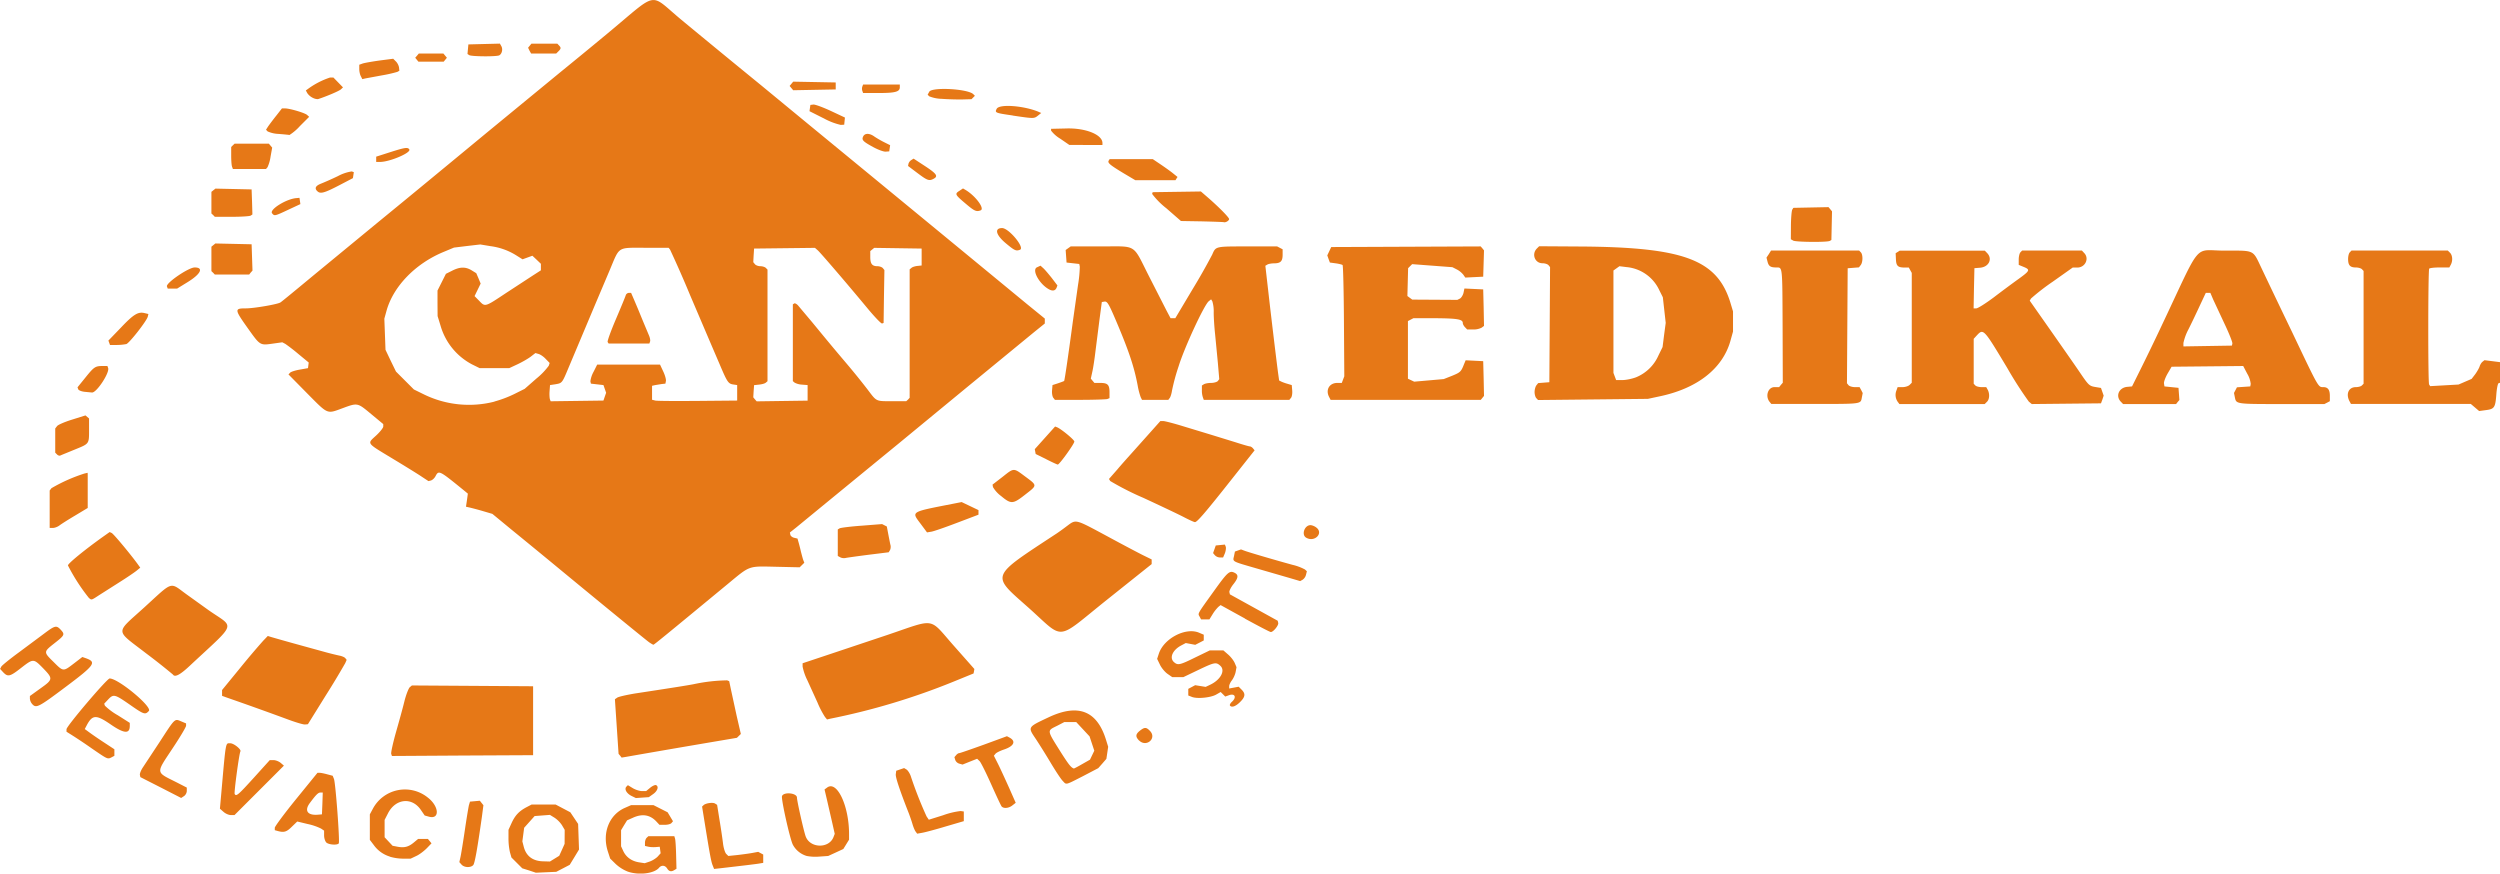 <svg width="1055.66" height="368.86" viewBox="0 0 279.31 97.59" xml:space="preserve" xmlns="http://www.w3.org/2000/svg"><path d="M70.12 97.37a4.35 4.35 0 0 1-1.35-.86l-.6-.59-.26-.8c-.66-2.05.14-4.1 1.92-4.87l.68-.3h2.5l.79.4.79.4.3.5.3.5-.17.2c-.1.12-.43.2-.75.2h-.59l-.3-.32c-.72-.8-1.6-.96-2.67-.47l-.65.29-.34.55-.33.55v1.8l.25.54c.32.68.94 1.12 1.75 1.25l.64.1.54-.18c.3-.1.7-.35.9-.55l.34-.38-.1-.73-.47.04c-.26.02-.63 0-.83-.05l-.35-.08v-.36c0-.2.08-.44.19-.55l.19-.18h2.9l.08.27c.05.15.1.97.12 1.82l.04 1.55-.23.14c-.35.22-.6.17-.81-.17-.23-.37-.63-.4-.9-.09-.54.66-2.28.87-3.52.43zm-11-.12-.77-.24-.6-.6-.61-.61-.17-.6a7.1 7.1 0 0 1-.16-1.55v-.94l.32-.7c.4-.89.83-1.36 1.64-1.8l.63-.33h2.67l1.65.87.87 1.3.05 1.43.05 1.43-.52.86-.52.85-1.5.78-2.28.1zm2.84-1.32.52-.32.3-.66.3-.67.01-1.57-.3-.51a3.05 3.05 0 0 0-.83-.84l-.52-.32-1.71.13-1.17 1.31-.1.76-.1.76.16.62c.28 1.05 1.03 1.6 2.22 1.61l.7.02zm17.67.77c-.17-.4-.3-1.1-.84-4.42l-.35-2.17.16-.15c.23-.23 1.06-.35 1.3-.18l.22.14.27 1.7c.16.95.33 2.12.39 2.62s.22 1.01.35 1.15l.24.24.97-.1c.53-.06 1.28-.16 1.67-.23l.7-.13.56.3v.93l-.36.06c-.32.07-2.33.3-4.31.53l-.82.09zm-28.06-.1-.25-.28.14-.63c.07-.34.29-1.68.48-2.98s.4-2.54.45-2.75l.12-.4 1.1-.1.4.5-.17 1.3c-.5 3.53-.79 5.16-.96 5.38-.27.32-1 .3-1.31-.04zm-8.01-.9a3.43 3.43 0 0 1-1.8-1.29l-.44-.58v-2.85l.34-.63a4.06 4.06 0 0 1 6.13-1.25c1.28.98 1.37 2.48.13 2.14l-.47-.13-.42-.61c-1-1.49-2.86-1.29-3.7.4l-.36.7v1.94l.89.95.57.11c.75.14 1.23.01 1.81-.48l.47-.39h1.1l.2.24.2.25-.54.56c-.3.3-.82.7-1.16.85l-.63.3H45a5.46 5.46 0 0 1-1.45-.22zm46.57-.07a2.58 2.58 0 0 1-1.55-1.26c-.33-.65-1.33-5.13-1.21-5.43.19-.5 1.67-.35 1.67.17 0 .38.78 3.84.98 4.35.5 1.32 2.6 1.36 3.1.06l.14-.36-.3-1.33-.57-2.48-.27-1.15.3-.22c1.1-.8 2.44 2.06 2.44 5.2v.63l-.32.52-.32.52-.84.39-.85.39-1 .07a5.1 5.1 0 0 1-1.4-.07zm-53.68-1.52c-.13-.13-.24-.48-.24-.77v-.54l-.34-.23a6.32 6.32 0 0 0-1.5-.51l-1.16-.28-.6.58c-.58.58-.87.67-1.55.49l-.36-.1v-.27c0-.14 1.07-1.59 2.38-3.2l2.39-2.94h.25c.14 0 .52.08.85.17l.6.16.14.35c.18.41.67 6.98.54 7.2-.15.23-1.13.16-1.4-.1zm-.43-4.35.04-1.22h-.24c-.26 0-.48.2-1.2 1.17-.64.85-.27 1.4.88 1.31l.47-.04zm66.29 3.16c-.1-.12-.26-.5-.36-.84-.1-.35-.29-.88-.4-1.18-1.05-2.67-1.5-4.05-1.47-4.39l.05-.4.88-.3.27.16c.14.09.35.4.46.7a44.64 44.64 0 0 0 1.78 4.54l.25.37 1.6-.5a8.7 8.7 0 0 1 1.95-.47l.36.05v1.08l-2.05.6c-1.12.34-2.3.65-2.6.7l-.56.1zM24.97 90.7l-.4-.35.16-1.8c.52-5.88.46-5.51 1-5.51.4 0 1.26.7 1.13.91-.14.24-.73 4.6-.64 4.76.18.29.38.12 2.14-1.82l1.78-1.97h.42c.23 0 .59.14.8.31l.36.31-5.52 5.52h-.41c-.23 0-.6-.16-.82-.36zm86.92-.63c-.08-.1-.6-1.22-1.16-2.47s-1.13-2.4-1.28-2.56l-.28-.27-.81.32-.82.33-.35-.1a.7.7 0 0 1-.46-.4l-.1-.33.19-.22c.1-.13.26-.23.35-.23.09 0 1.32-.43 2.74-.94l2.59-.95.28.15c.77.41.5.97-.62 1.34-.42.14-.84.35-.94.47l-.18.22.46.91c.25.5.8 1.7 1.22 2.63l.76 1.72-.37.29c-.41.33-1 .38-1.22.1zm-93.93-2.09-2.28-1.16-.05-.25c-.03-.14.12-.51.33-.83l1.9-2.88c1.72-2.65 1.64-2.58 2.38-2.27l.55.23v.26c0 .14-.67 1.27-1.49 2.5-1.91 2.89-1.94 2.63.4 3.81l1.17.6v.37c0 .21-.14.47-.31.58l-.32.21zm52.57.93c-.55-.29-.8-.77-.54-1.03l.16-.16.54.33c.3.18.76.33 1.02.33h.48l.45-.37c.24-.2.53-.33.64-.3.35.13.2.65-.3 1l-.49.35-1.45.1zm48.19-1.68c-.2-.2-.81-1.13-1.37-2.07a80 80 0 0 0-1.61-2.58c-.93-1.38-.96-1.32 1.41-2.44 3.33-1.57 5.43-.73 6.43 2.55l.23.74-.1.68-.1.67-.45.52-.46.52-1.72.9c-2 1.02-1.82.98-2.26.51zm2.18-1.86.88-.5.24-.5.24-.5-.53-1.6-1.49-1.6h-1.33l-.77.4c-1.2.6-1.22.42.43 3.05.85 1.33 1.1 1.64 1.41 1.74.03 0 .44-.21.92-.49zM10.26 83.62a58 58 0 0 0-2.24-1.5l-.59-.37v-.28c0-.34 4.53-5.67 4.82-5.67.97 0 4.79 3.17 4.38 3.63-.41.45-.55.4-2.15-.72-1.67-1.16-1.8-1.19-2.4-.56l-.44.47.08.22a7 7 0 0 0 1.44 1.07l1.34.85v.32c.01.94-.63.9-2.17-.17-1.61-1.1-2.02-1.08-2.68.2l-.18.34.52.38c.28.21 1.02.72 1.65 1.13l1.14.75v.73l-.3.16c-.46.24-.43.25-2.22-.98zm59.02.8-.17-.2-.41-6.1.26-.18c.14-.1 1.05-.31 2.03-.47 4.33-.66 5.76-.89 6.5-1.03a19 19 0 0 1 3.75-.43l.23.09.19.91.64 2.95.47 2.04-.44.43-3.6.61a1748.74 1748.74 0 0 0-8.8 1.52l-.48.08zm-25.57-.19c-.05-.12.18-1.16.5-2.32.33-1.15.77-2.73.96-3.51s.48-1.5.61-1.62l.24-.2 13.54.09v7.7l-7.88.04-7.89.05zm83.55-1.5c-.42-.43-.4-.7.1-1.1.53-.41.71-.4 1.13.04.78.83-.42 1.86-1.23 1.05zm-94.98-2.31a391.65 391.65 0 0 0-6.92-2.48l-.55-.2v-.65l2.04-2.49a89.2 89.2 0 0 1 2.56-3.02l.51-.53.28.09c.33.1 2.01.58 3.73 1.05l2.36.65c.6.17 1.33.34 1.6.4.29.05.59.18.68.28l.16.2-.16.37a90.4 90.4 0 0 1-2.17 3.6l-2 3.22-.32.03c-.17.02-.98-.22-1.8-.52zm59.89-.32a10.2 10.2 0 0 1-.84-1.62L90.2 76a6.02 6.02 0 0 1-.53-1.53v-.37l2.4-.8 7.06-2.36c5.5-1.86 4.6-2 7.43 1.2l2.3 2.6-.04.25-.05.25-2.28.93a76.12 76.12 0 0 1-13.76 4.13l-.33.08zM3.6 78.66a1.06 1.06 0 0 1-.26-.6v-.3l1.18-.85c1.41-1 1.42-1.09.3-2.25-1.08-1.1-1.09-1.1-2.46-.04-1.25.98-1.48 1.03-2 .49l-.35-.38.14-.26c.08-.14.96-.85 1.94-1.57l2.85-2.12c1.2-.9 1.36-.94 1.84-.43.49.53.45.62-.69 1.51-1.24.98-1.24.98-.1 2.1 1.09 1.09 1.07 1.08 2.26.17l.95-.73.4.14c1.23.44.99.77-2.34 3.26-2.96 2.22-3.22 2.35-3.66 1.86zm133.81.15c-.04-.07.06-.26.23-.41.56-.51.32-.98-.36-.72l-.39.14-.25-.25-.26-.26-.49.28c-.59.35-2.1.5-2.7.28l-.43-.17v-.74l.77-.41 1.17.19.53-.25c1.14-.55 1.69-1.57 1.12-2.1-.48-.44-.63-.42-2.49.47l-1.65.79h-1.24l-.52-.36c-.29-.2-.67-.65-.85-1.02l-.32-.66.19-.58c.56-1.7 2.99-2.97 4.48-2.35l.54.23v.64l-.48.25-.47.24-.53-.1-.53-.1-.47.25c-1 .51-1.39 1.4-.85 1.88.43.38.64.34 2.4-.53l1.61-.78h1.51l.54.47c.3.26.62.68.73.94l.2.47-.1.54c-.06.3-.25.71-.42.93-.17.22-.3.51-.3.65v.26l1.06-.2.33.33c.46.46.41.81-.19 1.4-.5.49-.95.63-1.12.36zM19.32 75.36a72.1 72.1 0 0 0-3-2.37c-3.5-2.7-3.48-2.15-.2-5.13 3.3-3.01 2.8-2.85 4.72-1.46l2.48 1.78c2.93 2.05 3.23 1.2-2.17 6.25-1.04.97-1.62 1.27-1.83.93zm53.21-3.6c-.36-.26-4.7-3.8-9.67-7.9a1132.88 1132.88 0 0 0-5.8-4.76l-2.05-1.69-1.02-.3a35.5 35.5 0 0 0-1.48-.4l-.45-.1.11-.73.1-.73-.3-.25c-2.95-2.4-2.94-2.4-3.33-1.67-.11.2-.33.4-.49.45l-.28.07-.76-.5c-.41-.28-1.9-1.2-3.31-2.05-2.92-1.77-2.8-1.6-1.77-2.55.43-.4.79-.85.79-1v-.27l-1.35-1.12c-1.54-1.28-1.5-1.28-3.21-.65-1.76.65-1.58.72-3.93-1.65l-2.1-2.13.19-.2c.1-.1.6-.26 1.09-.34l.9-.16.04-.32.04-.31-1.14-.94a20 20 0 0 0-1.47-1.14l-.34-.18-1.07.15c-1.43.2-1.4.22-2.79-1.73-1.5-2.11-1.5-2.21-.2-2.21.9 0 3.58-.46 3.86-.67.16-.1 1.82-1.47 3.7-3.03l7.07-5.82c3.42-2.8 5.1-4.18 12.42-10.23l8.03-6.6c1.06-.86 3.43-2.8 5.26-4.32 5.88-4.87 4.6-4.63 8.33-1.55a1727.47 1727.47 0 0 0 8.89 7.3l5.11 4.21a24848.04 24848.04 0 0 1 24.65 20.28l1.93 1.57v.55l-1.14.92-7.43 6.1-7.65 6.3a12305.22 12305.22 0 0 0-11.59 9.5l-.67.53.05.25c.02.13.21.29.42.34l.38.09.11.39c.06.2.19.7.28 1.1.1.38.21.81.27.95l.1.26-.52.51-2.62-.06c-3.16-.07-2.87-.18-5.42 1.93-6.94 5.73-8.22 6.78-8.3 6.78-.04 0-.25-.12-.47-.27zm-17.3-26.9a12.8 12.8 0 0 0 2.21-.83l1.18-.59 1.3-1.14a7.84 7.84 0 0 0 1.39-1.44l.1-.31-.45-.46c-.24-.26-.6-.5-.8-.55l-.34-.1-.53.41c-.29.22-.95.6-1.46.84l-.94.44h-3.3l-.87-.43a7.1 7.1 0 0 1-3.49-4.28l-.34-1.11-.01-1.43v-1.42l.94-1.87.7-.35c.86-.44 1.5-.45 2.17-.04l.52.32.25.58.24.58-.68 1.4.51.52c.68.7.61.73 3-.86l3-1.96.9-.58v-.73l-.47-.45-.48-.45-.55.2-.55.2-.59-.37a7.13 7.13 0 0 0-2.98-1.1l-1.15-.19-1.47.17-1.47.18-1.2.5c-3.11 1.3-5.54 3.8-6.32 6.5l-.26.94.13 3.48.58 1.22.59 1.21 2 2 1.18.58a11.46 11.46 0 0 0 7.82.78zm12.34-.55.15-.43-.3-.86-1.4-.16-.06-.26a3 3 0 0 1 .36-1.07l.4-.8h7.02l.36.77c.2.42.33.9.3 1.06l-.06.3-.39.04-.74.12-.36.08v1.56l.36.09c.19.05 2.33.06 4.75.04l4.4-.04v-1.73l-.39-.06c-.6-.08-.7-.22-1.57-2.27l-1.03-2.4-2.28-5.34a126.84 126.84 0 0 0-2.23-5.07l-.16-.2h-2.56c-3.22 0-2.88-.21-4.02 2.5l-1.64 3.87-2.98 7.08c-.7 1.68-.7 1.67-1.45 1.8l-.6.09-.05.68c-.03.38 0 .79.04.91l.08.22 5.9-.08zm.32-6.1c-.05-.1.36-1.24.92-2.55s1.06-2.52 1.1-2.67.21-.27.35-.27h.25l.32.74.45 1.06.55 1.34.65 1.55c.13.28.2.62.15.74l-.08.23H68zm22.34 5.67v-.86l-.63-.05a1.97 1.97 0 0 1-.82-.22l-.2-.17V34l.16-.1c.08-.05.3.07.46.27L90.74 36c1.91 2.32 2.22 2.7 3.83 4.6a83.3 83.3 0 0 1 2.34 2.89c1.06 1.4.91 1.33 2.76 1.33h1.58l.2-.18.18-.2V30.09l.2-.16c.1-.1.4-.19.66-.22l.48-.05v-1.89l-5.3-.08-.44.36v.65c0 .77.2 1.04.8 1.04.23 0 .5.1.6.21l.18.22-.05 2.96-.04 2.95-.17.06c-.1.03-.84-.74-1.65-1.72-2.38-2.87-5.2-6.15-5.53-6.45l-.32-.28-6.8.08-.05.76-.04.76.18.22c.1.13.38.23.6.23s.51.08.62.19l.19.19v12.47l-.2.17c-.1.09-.44.18-.75.21l-.55.06-.05.68-.04.68.18.22.2.23 5.69-.08zm24.62 23.96c-4.14-3.68-4.3-3.3 3.19-8.23.2-.13.72-.5 1.15-.83 1.06-.78.87-.83 4.5 1.12 1.75.95 3.59 1.92 4.08 2.16l.9.44v.52l-4.95 3.95c-5.9 4.71-4.68 4.6-8.87.87zm24.24 1.26-2.72-1.5-.25.2a4.4 4.4 0 0 0-.63.8l-.37.6h-.93l-.17-.32c-.2-.37-.3-.19 1.63-2.88 1.53-2.13 1.73-2.3 2.32-1.99.42.23.38.57-.18 1.27-.27.34-.46.73-.44.87l.06.25 5.34 2.95.06.25c.05.28-.56 1.02-.83 1.01-.1 0-1.4-.68-2.9-1.5zM9.93 66.8a21.27 21.27 0 0 1-2.34-3.63c0-.21 1.81-1.7 3.94-3.22l.72-.51.22.1c.2.07 2.23 2.52 2.97 3.56l.23.32-.4.33c-.23.19-1.07.76-1.88 1.27l-2.28 1.45c-.92.6-.87.59-1.18.33zM144 64.55l-3.66-1.06c-2.76-.8-2.62-.72-2.47-1.37l.1-.5.34-.12.34-.12.4.15c.41.16 3.37 1.03 5.34 1.57a5.6 5.6 0 0 1 1.4.52l.22.2-.1.4a.96.96 0 0 1-.38.55l-.27.15zm-50.13-2.29-.27-.15v-2.96l.2-.12c.1-.07 1.22-.21 2.47-.3l2.28-.18.53.27.17.9c.1.5.2 1.05.25 1.22.03.18 0 .42-.08.54l-.13.22-2.26.28c-1.24.16-2.4.32-2.57.36a.93.93 0 0 1-.59-.08zm41.86-.23-.2-.24.15-.42.15-.43 1.02-.1.1.25c.04.14 0 .46-.1.72l-.2.47h-.36a.82.82 0 0 1-.56-.25zm10.2-1.96c-.56-.33-.18-1.4.48-1.4.15 0 .43.1.62.24.9.63-.14 1.72-1.1 1.16zm-43.02-1.48c-1.1-1.48-1.31-1.35 3.62-2.32l.91-.18 1.88.9v.51l-2.4.91c-1.31.5-2.6.95-2.87.99l-.48.08zM5.55 56.9v-2.1l.2-.26a18.3 18.3 0 0 1 3.69-1.64l.35-.08.01.21v3.72l-1.38.83c-.76.45-1.55.95-1.76 1.11-.2.16-.54.29-.74.29h-.37zm126.75.89c-.57-.3-2.62-1.27-4.56-2.17a31.6 31.6 0 0 1-3.7-1.88l-.14-.23.94-1.07c.5-.6 1.32-1.5 1.8-2.04l1.93-2.16 1.07-1.2h.32c.18 0 1.15.25 2.16.56l3.16.96 2.76.85c.77.25 1.5.46 1.59.46.1 0 .26.1.36.22l.18.22-2.47 3.12c-3.04 3.85-3.97 4.93-4.2 4.9-.1 0-.64-.25-1.2-.54zm-20.45-2.37a3.4 3.4 0 0 1-.91-1l-.05-.28 1.14-.88c1.26-1 1.2-1 2.46-.06 1.44 1.07 1.43.98.02 2.08-1.34 1.05-1.55 1.06-2.66.14zm5.04-4.12-1.18-.58-.1-.54 1.13-1.26 1.14-1.27.21.08c.46.18 1.94 1.4 1.94 1.6 0 .26-1.68 2.59-1.85 2.57-.07 0-.65-.27-1.3-.6zM6.37 50.77l-.2-.2v-2.7l.2-.26c.1-.15.87-.48 1.68-.73l1.5-.47.2.17.2.17v1.28c0 1.6.04 1.53-1.66 2.22-.77.32-1.48.6-1.57.65-.09.03-.25-.02-.35-.13zm270.15-5.24-.47-.4h-13.39l-.16-.3c-.44-.82-.1-1.58.7-1.58.27 0 .58-.08.68-.19l.19-.19v-12.6l-.19-.2c-.1-.1-.4-.19-.68-.19-.63 0-.86-.24-.86-.94 0-.31.08-.65.19-.75l.19-.2h10.76l.25.25c.28.29.32.9.08 1.34l-.16.3h-1.09c-.6 0-1.12.06-1.16.14-.13.2-.14 12.72-.01 12.93l.12.19 3.17-.18 1.46-.63.4-.52c.21-.29.43-.68.49-.86.06-.2.2-.43.32-.53l.23-.18 1.74.22v2.3l-.16.05c-.1.03-.21.6-.26 1.27-.11 1.46-.22 1.62-1.18 1.74l-.74.1zm-78.8-.62c-.53-.63-.2-1.66.53-1.66h.52l.2-.25.21-.24-.02-6.29c-.03-6.87 0-6.58-.71-6.59-.65 0-.85-.14-.98-.67l-.11-.43.26-.39.25-.4h9.84l.19.2c.24.24.24 1.1-.01 1.42l-.2.26-1.26.1-.08 12.85.18.22c.1.11.42.21.7.21h.53l.18.33.17.33-.1.52c-.13.72-.03.7-5.34.7h-4.77zm14.34.03a1.33 1.33 0 0 1-.2-1.27l.15-.42h.54c.3 0 .66-.11.8-.25l.24-.24V30.49l-.33-.6h-.5c-.73-.01-.91-.19-.94-.93l-.03-.67.46-.29h9.5l.24.25c.66.65.23 1.58-.78 1.66l-.62.05-.05 2.25-.04 2.24h.3c.17 0 1.04-.55 1.94-1.22.89-.68 2.13-1.6 2.76-2.05 1.3-.94 1.35-1.05.6-1.36l-.56-.23v-.6c0-.34.09-.7.19-.8l.19-.2h6.68l.24.26c.62.61.14 1.64-.76 1.64h-.51l-2.26 1.6a24.51 24.51 0 0 0-2.4 1.86l-.14.24 2.26 3.22c1.24 1.77 2.71 3.87 3.26 4.68 1.1 1.62 1.12 1.63 1.9 1.76l.54.09.3.86-.14.43-.16.43-7.73.08-.33-.27a42.62 42.62 0 0 1-2.4-3.74c-2.66-4.43-2.67-4.45-3.42-3.65l-.34.37v5.02l.19.2c.1.1.42.18.7.18h.51l.17.3c.23.45.2 1.06-.09 1.34l-.25.25h-9.53zm24.9-.05c-.63-.63-.24-1.58.7-1.67l.54-.05.94-1.89c.52-1.04 1.62-3.3 2.43-5.03 4.48-9.46 3.45-8.25 6.96-8.25 3.43 0 3.13-.14 4.13 1.95a1274.57 1274.57 0 0 0 3.47 7.25c2.95 6.2 2.86 6.05 3.45 6.05.5 0 .72.3.72.97v.6l-.3.16-.31.16h-4.77c-5.14 0-5.07 0-5.23-.74l-.1-.5.33-.63 1.49-.1.05-.28a2.8 2.8 0 0 0-.39-1.14l-.45-.86-4 .04-4 .04-.45.77c-.24.42-.43.92-.4 1.1l.05.33 1.57.16.05.68.05.68-.19.22-.18.23h-5.92zm12.45-6.52c.02-.14-.37-1.13-.88-2.2l-1.26-2.7-.32-.75h-.51l-.68 1.45c-.37.8-.93 1.98-1.25 2.61a5.84 5.84 0 0 0-.57 1.54v.38l5.42-.09zm-131.73 6.07c-.1-.12-.17-.5-.14-.82l.05-.6.62-.2c.35-.12.65-.23.68-.26.05-.05.4-2.37.97-6.62l.58-4.1a14 14 0 0 0 .2-2.05l-.06-.3-1.42-.16-.05-.7-.05-.7.56-.4h3.34c4.13 0 3.54-.36 5.38 3.27l2 3.92.44.83h.53l1.9-3.19a71.89 71.89 0 0 0 2.22-3.91c.42-.95.3-.92 4.04-.92h3.22l.61.32v.6c0 .73-.22.96-.93.97-.31 0-.66.06-.78.14l-.22.13.34 2.97c.34 3 .88 7.46 1.08 9l.12.85.24.12c.12.06.44.18.7.25l.47.14.05.6c.03.33-.03.7-.13.82l-.19.23h-9.56l-.1-.28a2.4 2.4 0 0 1-.11-.8v-.52l.22-.14c.13-.08.49-.15.8-.15.32 0 .65-.1.75-.2l.17-.22-.16-1.87-.31-3.21c-.08-.74-.15-1.8-.15-2.36a3.9 3.9 0 0 0-.15-1.25l-.14-.23-.27.22c-.52.44-2.68 5.09-3.35 7.23a22.79 22.79 0 0 0-.75 2.75c-.05.35-.17.72-.26.83l-.15.2h-2.94l-.14-.28a7.7 7.7 0 0 1-.34-1.3c-.4-2.14-1.02-3.97-2.48-7.39-.8-1.87-.94-2.07-1.28-2l-.25.04-.27 2.04-.44 3.46c-.09.78-.24 1.79-.34 2.24l-.18.82.2.24.2.24h.66c.82 0 1.03.2 1.03 1.04v.66l-.25.1c-.14.04-1.5.09-3.05.09h-2.8zm30.82-.08c-.43-.8.02-1.58.91-1.58h.5l.28-.74-.04-6.16c-.02-3.39-.09-6.2-.15-6.27-.05-.05-.4-.14-.76-.19l-.66-.09-.15-.4-.14-.4.44-.93 16.7-.07.19.22.18.22-.09 2.94-2 .1-.23-.33a2.35 2.35 0 0 0-.72-.58l-.49-.25-4.5-.34-.45.45-.04 1.56-.04 1.55.54.4 5.04.03.3-.15c.15-.09.33-.38.39-.64l.1-.48 2.1.1.05 2.03.04 2.05-.27.2a2 2 0 0 1-.94.2h-.67l-.24-.25c-.14-.14-.25-.35-.25-.47 0-.42-.59-.52-3.04-.54h-2.48l-.61.32v6.44l.7.33 3.3-.29.94-.37c.92-.38 1-.45 1.33-1.3l.18-.43 1.96.1.05 1.94.04 1.94-.36.44h-16.78zm23.15.13c-.11-.11-.2-.42-.2-.69 0-.27.09-.6.2-.75l.2-.25 1.25-.1.08-12.86-.17-.21c-.1-.12-.4-.22-.68-.22-.85 0-1.24-1.03-.62-1.65l.25-.25 4.66.03c11.5.08 15.22 1.47 16.7 6.25l.3 1v2.25l-.3 1.08c-.89 3.09-3.73 5.3-7.95 6.17l-1.26.27-12.27.13zm11.16-2.35a4.66 4.66 0 0 0 2.48-2.43l.46-.94.17-1.35.18-1.35-.16-1.43-.16-1.43-.4-.8a4.48 4.48 0 0 0-3.65-2.57l-.8-.1-.67.48v11.44l.15.4.15.4h.7c.4 0 1.09-.14 1.55-.32zM9.43 43.77c-.33-.04-.64-.16-.69-.28l-.08-.22.89-1.1c.95-1.18 1.1-1.28 1.9-1.28H12l.08.22c.2.51-1.3 2.8-1.81 2.74l-.84-.08zm2.77-5.48-.09-.24 1.4-1.45c1.42-1.5 1.93-1.8 2.65-1.62l.42.1-.07.3c-.13.49-2.07 2.97-2.4 3.06a5.9 5.9 0 0 1-1.06.1h-.76zm105.07-5.93c-1.11-.55-2.05-2.21-1.41-2.5l.39-.18.31.28c.18.16.6.66.95 1.1l.63.83-.09.24c-.13.33-.4.41-.78.23zM18.65 32c-.14-.37 2.41-2.12 3.1-2.12 1.03 0 .69.72-.76 1.62l-1.2.74h-1.05zm5.17-1.52-.2-.19v-2.73l.44-.36 4.05.09.1 2.94-.2.22-.17.22H24zm88.58-3.28c-1.14-.94-1.34-1.72-.44-1.72.75 0 2.57 2.2 2 2.42-.44.17-.6.1-1.56-.7zm87.95-.32-.27-.15.01-1.56c.01-.85.08-1.64.15-1.75l.12-.2 3.93-.08.39.47-.07 3.2-.17.1c-.26.17-3.8.14-4.1-.03zm-66.07-2.15-2.34-.04-1.64-1.43a8.5 8.5 0 0 1-1.58-1.6l.06-.19 5.39-.08.67.58c1.3 1.12 2.48 2.32 2.48 2.5 0 .19-.4.42-.6.35-.06-.02-1.16-.06-2.44-.09zm-110.46-.7-.2-.18v-2.42l.45-.36 4.04.09.05 1.4.04 1.4-.2.13c-.11.07-1.06.13-2.1.13H24zm6.58-.2c-.35-.4 1.6-1.63 2.74-1.7l.32-.03.05.35.05.35-1.35.63c-1.53.72-1.55.72-1.81.4zm77.45-1.11c-1.16-.98-1.2-1.06-.65-1.41l.39-.26.22.13c1.14.65 2.25 2.13 1.75 2.32-.48.18-.69.09-1.71-.78zm-72.4-1.36c-.33-.33-.2-.6.4-.84.33-.13 1.19-.5 1.91-.85a4.73 4.73 0 0 1 1.54-.52l.23.08-.05.34-.05.33-1.57.82c-1.62.84-2.08.97-2.4.64zm67.06-2.02-1.06-.8.05-.25a.75.75 0 0 1 .3-.4l.27-.17 1.27.83c1.31.86 1.5 1.14.97 1.42-.5.27-.7.2-1.8-.63zm23 0c-1.52-.92-1.79-1.15-1.64-1.4l.1-.16h4.83l.92.62c.5.34 1.13.79 1.38 1l.46.37-.12.18-.11.18h-4.49zm-99.58-.71c-.06-.14-.1-.7-.1-1.23v-.98l.19-.19.19-.18h3.83l.37.44-.18 1a4.3 4.3 0 0 1-.34 1.19l-.17.2h-3.7zm16.1-.83v-.3l1.53-.49c1.66-.53 2-.59 2.17-.32.23.37-2.19 1.4-3.27 1.4h-.43zm55.51-1.38c-1.15-.63-1.3-.79-1.09-1.2.2-.36.7-.35 1.22.02.23.16.72.45 1.1.64l.68.34-.05.35-.05.34-.4.03c-.21.02-.85-.21-1.41-.52zm20.91-.93a3.6 3.6 0 0 1-1.02-.9v-.2l1.73-.04c2.16-.06 4.01.7 4.01 1.63v.22l-3.7-.01zm-87.3-.53a3.25 3.25 0 0 1-1.25-.28l-.18-.19.23-.36c.14-.2.54-.74.9-1.19l.65-.83h.34c.54 0 2.22.5 2.47.73l.23.21-1.03 1.03a5.58 5.58 0 0 1-1.17 1c-.07-.02-.61-.07-1.2-.12zm60.84-1.76-1.55-.78.05-.35.05-.35.33-.04c.17-.03 1.04.29 1.93.7l1.6.75-.04.4-.04.4-.4.02A7.31 7.31 0 0 1 92 13.2zm21.16-.3c-1.96-.28-2.03-.31-1.79-.75.29-.54 2.9-.36 4.58.3l.39.17-.37.3c-.43.34-.45.34-2.81-.01zm-78.24-1.99a1.6 1.6 0 0 1-.58-.51l-.16-.3.2-.14a8.83 8.83 0 0 1 2.5-1.3h.38l1.07 1.1-.23.22c-.19.18-1.52.75-2.52 1.08-.13.04-.43-.02-.66-.15zm70.3.13a4 4 0 0 1-1.39-.28l-.18-.18.18-.33c.3-.55 4.32-.33 4.92.27l.18.18-.38.38-1.06.03c-.58.01-1.6-.02-2.27-.07zm-8.87-.9a.76.76 0 0 1 0-.46l.09-.24h4.1v.31c0 .5-.5.64-2.36.64h-1.74zm-7.92-.3-.2-.24.4-.48 4.75.09v.78l-4.75.09zm-48.1-1.32c-.1-.17-.18-.53-.18-.8v-.49l.36-.13c.19-.07 1.04-.22 1.89-.34l1.54-.2.3.3c.17.16.32.47.35.67l.04.37-.23.13a15 15 0 0 1-1.73.39l-1.84.34-.34.08zm6.25-1.85-.18-.22.2-.23.2-.24h2.75l.2.24.19.23-.36.44h-2.82zm5.86-.51-.2-.13.05-.54.05-.53 3.52-.09.17.3c.17.33.07.81-.22 1-.23.17-3.1.15-3.37-.01zm6.73-.5L59 5.33l.37-.45h2.9l.18.19c.25.25.24.37-.06.66l-.25.25h-2.8z" fill="#e67817"/></svg>